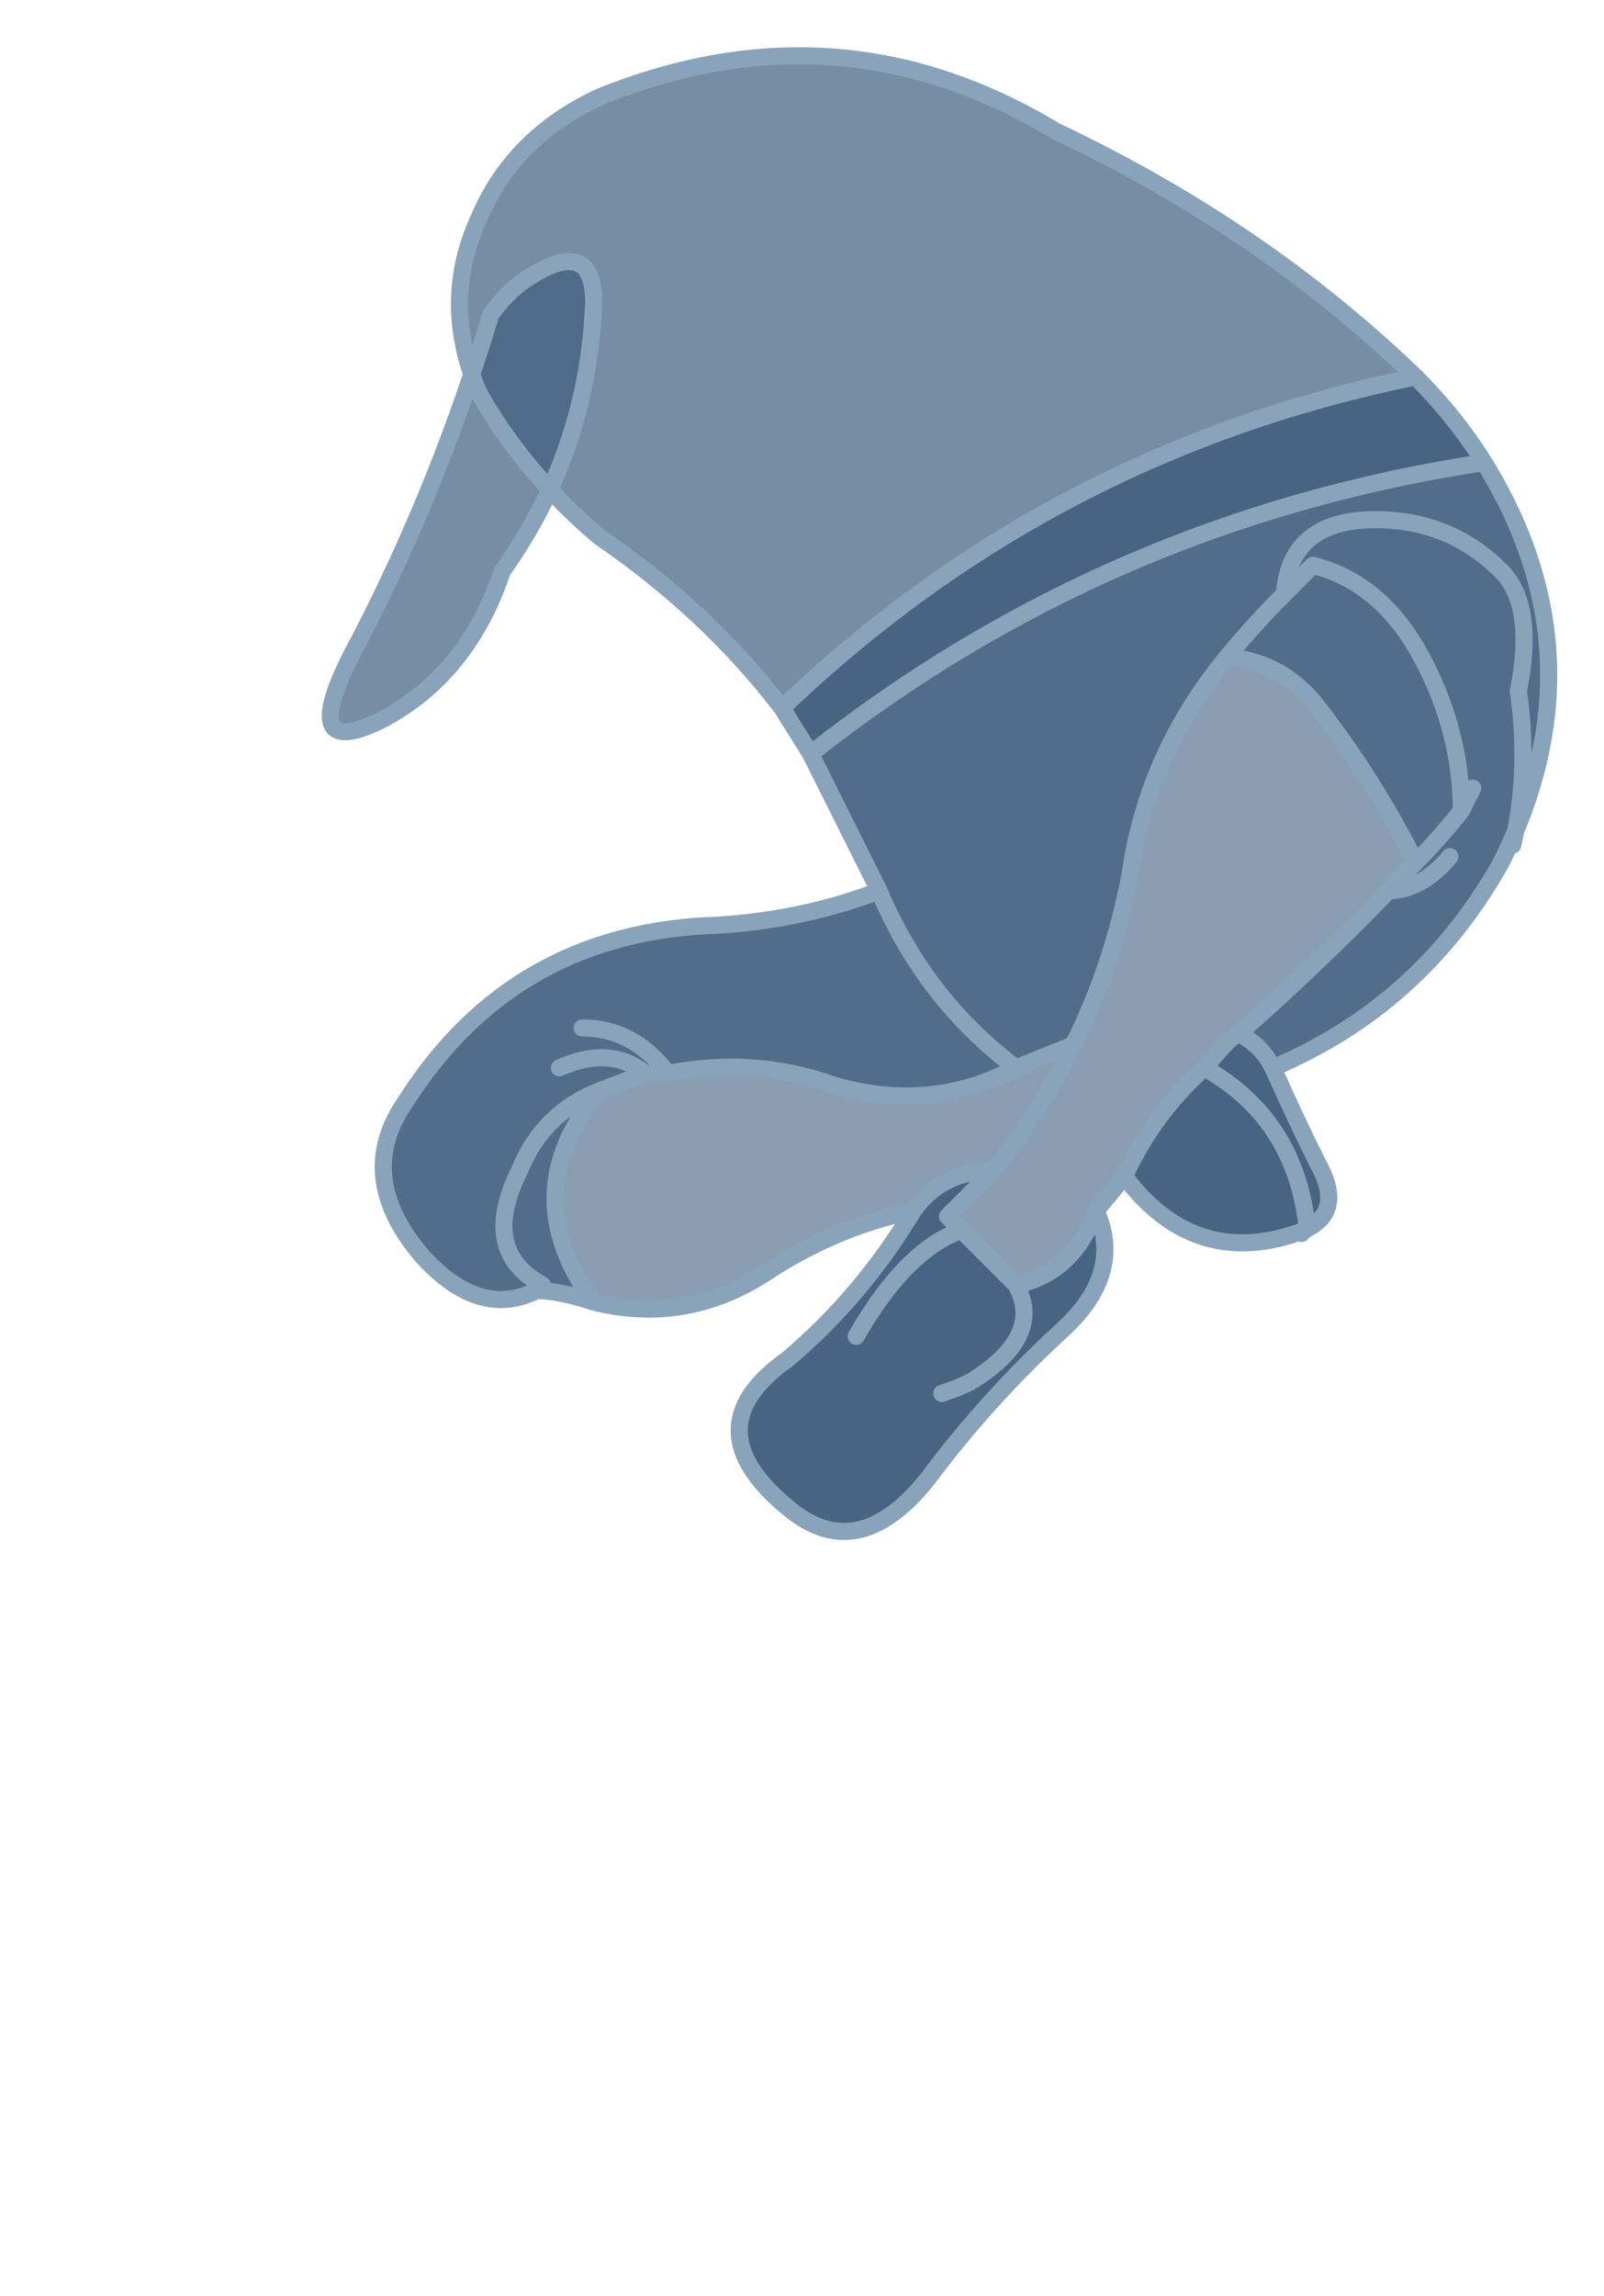 <?xml version="1.0" encoding="UTF-8" standalone="no"?>
<svg xmlns:xlink="http://www.w3.org/1999/xlink" height="20.1px" width="14.05px" xmlns="http://www.w3.org/2000/svg">
  <g transform="matrix(1.0, 0.0, 0.0, 1.0, 0.0, 20.05)">
    <path d="M5.2 -17.4 Q5.15 -16.1 4.4 -15.05 4.1 -14.15 3.35 -13.75 2.55 -13.35 3.15 -14.45 3.85 -15.8 4.3 -17.3 4.45 -17.5 4.6 -17.6 5.2 -18.0 5.2 -17.4" fill="#3e5d7d" fill-opacity="0.702" fill-rule="evenodd" stroke="none"/>
    <path d="M13.0 -16.0 Q14.05 -14.3 13.15 -12.5 12.45 -11.25 11.15 -10.7 11.05 -10.9 10.85 -11.0 11.65 -11.7 12.4 -12.5 12.05 -13.2 11.55 -13.85 11.25 -14.25 10.75 -14.3 10.05 -13.45 9.9 -12.4 9.75 -11.6 9.4 -10.9 L8.9 -10.7 Q8.15 -10.3 7.3 -10.55 6.6 -10.8 5.85 -10.65 L5.65 -10.65 Q5.35 -10.9 4.9 -10.7 5.35 -10.9 5.65 -10.65 L5.25 -10.5 Q4.5 -9.6 5.2 -8.65 4.9 -8.75 4.7 -8.75 4.2 -8.5 3.7 -9.05 3.1 -9.75 3.55 -10.4 4.5 -11.9 6.3 -11.95 7.05 -12.0 7.7 -12.25 7.4 -12.85 7.1 -13.45 9.7 -15.5 13.0 -16.0 M5.1 -11.05 Q5.55 -11.05 5.85 -10.65 5.55 -11.05 5.1 -11.05 M12.8 -12.95 L12.9 -13.15 12.8 -12.95 Q12.6 -12.7 12.4 -12.5 12.6 -12.7 12.8 -12.95 12.8 -13.65 12.45 -14.3 12.1 -14.95 11.5 -15.1 L11.25 -14.85 11.5 -15.1 Q12.1 -14.95 12.45 -14.3 12.8 -13.65 12.8 -12.95 M13.25 -12.65 Q13.4 -13.3 13.3 -14.0 13.45 -14.75 13.15 -15.05 12.7 -15.5 12.05 -15.5 11.3 -15.5 11.25 -14.85 11.0 -14.6 10.75 -14.3 11.0 -14.6 11.25 -14.85 11.3 -15.5 12.05 -15.5 12.7 -15.5 13.15 -15.05 13.45 -14.75 13.3 -14.0 13.4 -13.3 13.25 -12.65 M4.75 -8.8 Q4.2 -9.1 4.55 -9.8 4.75 -10.3 5.25 -10.5 4.75 -10.3 4.55 -9.8 4.2 -9.1 4.75 -8.8 M12.15 -12.25 Q12.45 -12.25 12.7 -12.55 12.45 -12.25 12.15 -12.25 M7.7 -12.25 Q8.1 -11.3 8.9 -10.7 8.1 -11.3 7.7 -12.25" fill="#3e5d7d" fill-opacity="0.902" fill-rule="evenodd" stroke="none"/>
    <path d="M6.85 -13.85 Q6.2 -14.7 5.25 -15.35 4.6 -15.9 4.2 -16.6 3.85 -17.4 4.2 -18.15 4.5 -18.85 5.25 -19.2 7.35 -20.05 9.25 -18.9 11.05 -18.05 12.4 -16.75 9.2 -16.1 6.85 -13.85" fill="#3e5d7d" fill-opacity="0.702" fill-rule="evenodd" stroke="none"/>
    <path d="M12.4 -16.75 Q12.75 -16.4 13.0 -16.0 9.7 -15.5 7.1 -13.45 L6.85 -13.85 Q9.2 -16.1 12.4 -16.75 M11.15 -10.7 Q11.35 -10.25 11.55 -9.85 11.8 -9.4 11.35 -9.25 10.45 -8.95 9.85 -9.75 10.1 -10.3 10.55 -10.7 10.8 -11.0 10.85 -11.0 11.05 -10.9 11.15 -10.7 M9.6 -9.45 Q9.85 -8.9 9.3 -8.4 8.7 -7.85 8.2 -7.2 7.55 -6.3 6.9 -6.85 6.05 -7.55 6.9 -8.15 7.55 -8.7 8.0 -9.45 8.25 -9.8 8.7 -9.8 L8.3 -9.4 Q8.6 -9.1 8.9 -8.8 9.4 -8.9 9.6 -9.45 M11.4 -9.25 L11.45 -9.3 Q11.35 -10.25 10.55 -10.7 11.35 -10.25 11.45 -9.3 L11.4 -9.25 M8.25 -7.85 Q8.4 -7.9 8.5 -7.95 9.15 -8.35 8.9 -8.8 9.15 -8.35 8.5 -7.95 8.4 -7.9 8.25 -7.85 M7.5 -8.35 Q7.9 -9.05 8.35 -9.25 7.9 -9.05 7.5 -8.35" fill="#3e5d7d" fill-opacity="0.953" fill-rule="evenodd" stroke="none"/>
    <path d="M9.85 -9.75 L9.6 -9.45 Q9.4 -8.9 8.9 -8.8 8.6 -9.1 8.3 -9.4 L8.7 -9.8 Q9.1 -10.3 9.4 -10.9 9.1 -10.3 8.7 -9.8 8.25 -9.8 8.0 -9.45 7.3 -9.3 6.7 -8.9 6.0 -8.45 5.2 -8.65 4.5 -9.6 5.25 -10.5 L5.65 -10.65 5.85 -10.65 Q6.6 -10.8 7.3 -10.55 8.15 -10.3 8.9 -10.7 L9.4 -10.9 Q9.75 -11.6 9.9 -12.4 10.05 -13.45 10.75 -14.3 11.25 -14.25 11.55 -13.85 12.05 -13.2 12.4 -12.5 11.65 -11.7 10.85 -11.0 10.8 -11.0 10.55 -10.7 10.1 -10.3 9.85 -9.75" fill="#3e5d7d" fill-opacity="0.6" fill-rule="evenodd" stroke="none"/>
    <path d="M5.2 -17.4 Q5.2 -18.0 4.6 -17.6 4.45 -17.5 4.3 -17.3 3.85 -15.8 3.15 -14.45 2.55 -13.35 3.35 -13.75 4.1 -14.15 4.4 -15.05 5.15 -16.1 5.2 -17.4" fill="none" stroke="#89a3ba" stroke-linecap="round" stroke-linejoin="round" stroke-width="0.15"/>
    <path d="M6.85 -13.85 Q6.2 -14.7 5.25 -15.35 4.6 -15.9 4.2 -16.6 3.85 -17.4 4.2 -18.15 4.5 -18.85 5.25 -19.2 7.35 -20.05 9.25 -18.9 11.05 -18.05 12.4 -16.75 12.75 -16.4 13.0 -16.0 14.05 -14.3 13.15 -12.5 12.45 -11.25 11.15 -10.7 11.35 -10.25 11.55 -9.85 11.8 -9.4 11.35 -9.25 10.45 -8.95 9.85 -9.75 L9.6 -9.45 Q9.85 -8.9 9.3 -8.4 8.7 -7.85 8.2 -7.2 7.55 -6.3 6.9 -6.85 6.05 -7.55 6.9 -8.15 7.55 -8.7 8.0 -9.45 7.3 -9.3 6.7 -8.9 6.0 -8.45 5.2 -8.65 4.9 -8.75 4.7 -8.75 4.2 -8.5 3.7 -9.05 3.1 -9.75 3.55 -10.4 4.5 -11.9 6.3 -11.95 7.05 -12.0 7.7 -12.25 7.4 -12.85 7.1 -13.45 L6.85 -13.85 Q9.2 -16.1 12.4 -16.75 M5.65 -10.65 L5.85 -10.65 Q5.55 -11.05 5.1 -11.05 M5.65 -10.65 Q5.35 -10.9 4.9 -10.7 M5.25 -10.5 L5.65 -10.65 M7.1 -13.45 Q9.7 -15.5 13.0 -16.0 M5.2 -8.65 Q4.5 -9.6 5.25 -10.5 4.75 -10.3 4.55 -9.8 4.2 -9.1 4.75 -8.8 M10.75 -14.3 Q11.0 -14.6 11.25 -14.85 11.3 -15.5 12.05 -15.5 12.7 -15.5 13.15 -15.05 13.45 -14.75 13.3 -14.0 13.4 -13.3 13.25 -12.65 M12.4 -12.5 Q12.6 -12.7 12.8 -12.95 12.8 -13.65 12.45 -14.3 12.1 -14.95 11.5 -15.1 L11.25 -14.85 M12.9 -13.15 L12.8 -12.95 M10.85 -11.0 Q11.65 -11.7 12.4 -12.5 12.05 -13.2 11.55 -13.85 11.25 -14.25 10.75 -14.3 10.05 -13.45 9.9 -12.4 9.75 -11.6 9.4 -10.9 9.1 -10.3 8.7 -9.8 L8.3 -9.4 Q8.6 -9.1 8.9 -8.8 9.4 -8.9 9.6 -9.45 M12.7 -12.55 Q12.45 -12.25 12.15 -12.25 M5.85 -10.65 Q6.6 -10.8 7.3 -10.55 8.15 -10.3 8.9 -10.7 8.1 -11.3 7.7 -12.25 M8.9 -10.7 L9.4 -10.9 M10.85 -11.0 Q10.8 -11.0 10.55 -10.7 11.35 -10.25 11.45 -9.3 L11.4 -9.25 M10.55 -10.7 Q10.1 -10.3 9.85 -9.75 M8.7 -9.8 Q8.25 -9.8 8.0 -9.45 M8.35 -9.25 Q7.9 -9.05 7.5 -8.35 M8.9 -8.8 Q9.15 -8.35 8.5 -7.95 8.4 -7.9 8.25 -7.85 M10.85 -11.0 Q11.05 -10.9 11.15 -10.7" fill="none" stroke="#89a3ba" stroke-linecap="round" stroke-linejoin="round" stroke-width="0.15"/>
  </g>
</svg>
